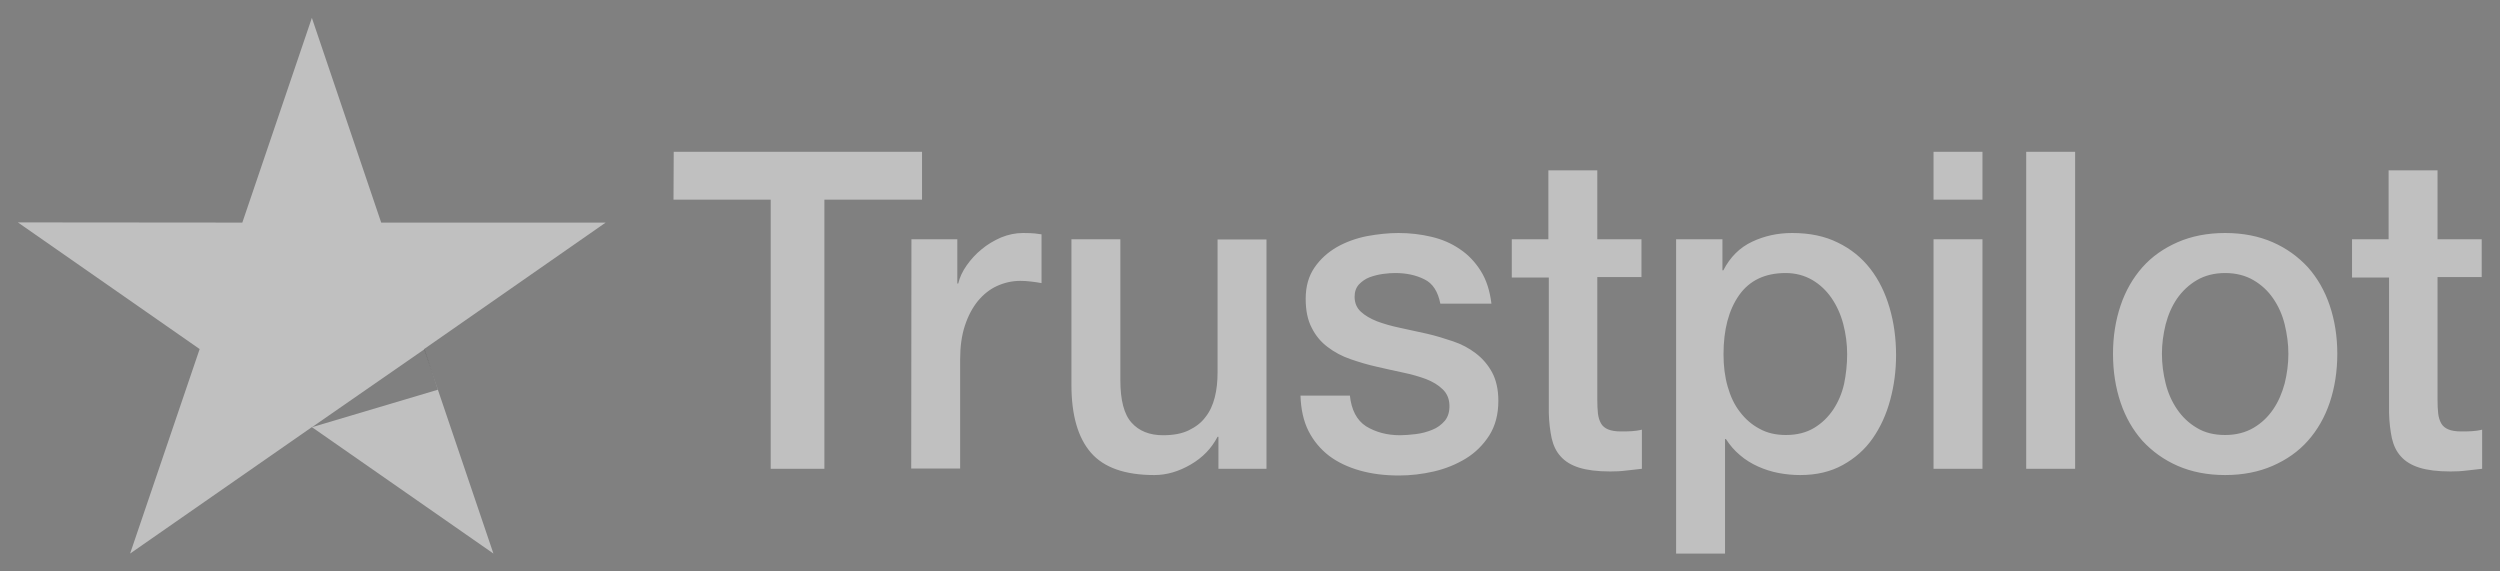 <svg xmlns="http://www.w3.org/2000/svg" xmlns:xlink="http://www.w3.org/1999/xlink" fill="none" version="1.1" width="140" height="32" viewBox="0 0 140 32"><rect x="0" y="0" width="140" height="32" fill="#808080" stroke="none"/><defs><clipPath id="master_svg0_397_11892"><rect x="0" y="0" width="140" height="32" rx="0"/></clipPath></defs><g clip-path="url(#master_svg0_397_11892)"><g style="opacity:0.5;"><g><path d="M37.728,8.5L51.634,8.5L51.634,11.181L46.166,11.181L46.166,26.252L43.159,26.252L43.159,11.181L37.716,11.181L37.728,8.5ZM51.04,13.398L53.61,13.398L53.61,15.879L53.659,15.879C53.744,15.528,53.901,15.19,54.132,14.864C54.362,14.538,54.641,14.225,54.968,13.962C55.295,13.687,55.659,13.474,56.059,13.298C56.459,13.135,56.872,13.048,57.284,13.048C57.599,13.048,57.829,13.06,57.951,13.073C58.072,13.085,58.193,13.11,58.326,13.123L58.326,15.854C58.132,15.816,57.938,15.791,57.732,15.766C57.526,15.741,57.332,15.729,57.138,15.729C56.678,15.729,56.241,15.829,55.829,16.017C55.417,16.205,55.065,16.493,54.762,16.856C54.459,17.232,54.216,17.683,54.035,18.234C53.853,18.785,53.768,19.412,53.768,20.126L53.768,26.239L51.028,26.239L51.04,13.398ZM70.923,26.252L68.232,26.252L68.232,24.46L68.183,24.46C67.844,25.112,67.347,25.626,66.68,26.014C66.013,26.402,65.334,26.603,64.643,26.603C63.006,26.603,61.818,26.189,61.091,25.35C60.363,24.511,60,23.245,60,21.554L60,13.398L62.74,13.398L62.74,21.278C62.74,22.406,62.946,23.208,63.37,23.671C63.782,24.135,64.376,24.373,65.128,24.373C65.71,24.373,66.183,24.285,66.571,24.097C66.959,23.909,67.274,23.671,67.504,23.358C67.747,23.057,67.917,22.681,68.026,22.256C68.135,21.83,68.183,21.366,68.183,20.865L68.183,13.411L70.923,13.411L70.923,26.252ZM75.591,22.13C75.676,22.957,75.979,23.533,76.5,23.872C77.034,24.197,77.664,24.373,78.404,24.373C78.658,24.373,78.949,24.348,79.277,24.31C79.604,24.273,79.919,24.185,80.198,24.072C80.489,23.959,80.72,23.784,80.914,23.559C81.095,23.333,81.18,23.045,81.168,22.681C81.156,22.318,81.023,22.017,80.78,21.792C80.538,21.554,80.235,21.379,79.859,21.228C79.483,21.09,79.059,20.965,78.574,20.865C78.089,20.765,77.604,20.652,77.107,20.539C76.597,20.427,76.1,20.276,75.627,20.113C75.155,19.95,74.73,19.725,74.354,19.437C73.979,19.161,73.676,18.798,73.457,18.359C73.227,17.921,73.118,17.382,73.118,16.731C73.118,16.029,73.288,15.453,73.615,14.977C73.942,14.501,74.367,14.125,74.864,13.837C75.373,13.549,75.931,13.348,76.549,13.223C77.167,13.11,77.761,13.048,78.319,13.048C78.962,13.048,79.58,13.123,80.162,13.261C80.744,13.398,81.277,13.624,81.75,13.95C82.223,14.263,82.611,14.676,82.926,15.177C83.241,15.678,83.435,16.292,83.52,17.006L80.659,17.006C80.526,16.33,80.235,15.866,79.762,15.641C79.289,15.403,78.743,15.29,78.137,15.29C77.943,15.29,77.713,15.303,77.446,15.34C77.179,15.378,76.937,15.44,76.694,15.528C76.464,15.616,76.27,15.754,76.1,15.929C75.943,16.104,75.858,16.33,75.858,16.618C75.858,16.969,75.979,17.244,76.209,17.457C76.44,17.67,76.743,17.846,77.119,17.996C77.495,18.134,77.919,18.259,78.404,18.359C78.889,18.46,79.386,18.572,79.895,18.685C80.392,18.798,80.877,18.948,81.362,19.111C81.847,19.274,82.271,19.499,82.647,19.788C83.023,20.076,83.326,20.427,83.557,20.852C83.787,21.278,83.908,21.817,83.908,22.444C83.908,23.208,83.738,23.847,83.399,24.385C83.06,24.912,82.623,25.35,82.09,25.676C81.556,26.001,80.95,26.252,80.295,26.402C79.641,26.553,78.986,26.628,78.343,26.628C77.555,26.628,76.828,26.54,76.161,26.352C75.494,26.164,74.912,25.889,74.427,25.525C73.942,25.149,73.554,24.686,73.275,24.135C72.997,23.584,72.851,22.919,72.827,22.155L75.591,22.155L75.591,22.13ZM84.636,13.398L86.709,13.398L86.709,9.54L89.449,9.54L89.449,13.398L91.922,13.398L91.922,15.516L89.449,15.516L89.449,22.381C89.449,22.681,89.461,22.932,89.485,23.158C89.51,23.37,89.57,23.559,89.655,23.709C89.74,23.859,89.873,23.972,90.055,24.047C90.237,24.122,90.467,24.16,90.783,24.16C90.977,24.16,91.171,24.16,91.364,24.147C91.558,24.135,91.752,24.11,91.946,24.06L91.946,26.252C91.643,26.29,91.34,26.315,91.061,26.352C90.77,26.39,90.479,26.402,90.176,26.402C89.449,26.402,88.867,26.327,88.43,26.189C87.994,26.052,87.642,25.838,87.4,25.563C87.145,25.287,86.988,24.949,86.891,24.536C86.806,24.122,86.745,23.646,86.733,23.12L86.733,15.541L84.66,15.541L84.66,13.398L84.636,13.398ZM93.862,13.398L96.457,13.398L96.457,15.14L96.505,15.14C96.893,14.388,97.427,13.862,98.118,13.536C98.809,13.21,99.548,13.048,100.361,13.048C101.343,13.048,102.191,13.223,102.919,13.586C103.646,13.937,104.252,14.426,104.737,15.052C105.222,15.678,105.574,16.405,105.816,17.232C106.059,18.059,106.18,18.948,106.18,19.888C106.18,20.752,106.071,21.592,105.853,22.393C105.635,23.208,105.307,23.922,104.871,24.548C104.434,25.175,103.877,25.663,103.198,26.039C102.519,26.415,101.731,26.603,100.809,26.603C100.409,26.603,100.009,26.565,99.609,26.49C99.209,26.415,98.821,26.29,98.457,26.127C98.093,25.964,97.742,25.751,97.439,25.488C97.123,25.225,96.869,24.924,96.651,24.586L96.602,24.586L96.602,31L93.862,31L93.862,13.398ZM103.44,19.838C103.44,19.261,103.367,18.698,103.222,18.146C103.076,17.595,102.858,17.119,102.567,16.693C102.276,16.267,101.912,15.929,101.488,15.678C101.052,15.428,100.555,15.29,99.997,15.29C98.845,15.29,97.972,15.704,97.39,16.53C96.808,17.357,96.517,18.46,96.517,19.838C96.517,20.489,96.59,21.09,96.748,21.642C96.905,22.193,97.123,22.669,97.439,23.07C97.742,23.471,98.105,23.784,98.53,24.009C98.954,24.248,99.451,24.36,100.009,24.36C100.639,24.36,101.161,24.222,101.597,23.959C102.034,23.696,102.385,23.346,102.664,22.932C102.943,22.506,103.149,22.03,103.27,21.491C103.379,20.953,103.44,20.401,103.44,19.838ZM108.278,8.5L111.018,8.5L111.018,11.181L108.278,11.181L108.278,8.5ZM108.278,13.398L111.018,13.398L111.018,26.252L108.278,26.252L108.278,13.398ZM113.467,8.5L116.207,8.5L116.207,26.252L113.467,26.252L113.467,8.5ZM124.609,26.603C123.614,26.603,122.729,26.427,121.953,26.089C121.178,25.751,120.523,25.275,119.977,24.686C119.444,24.085,119.032,23.37,118.753,22.544C118.474,21.717,118.328,20.802,118.328,19.813C118.328,18.835,118.474,17.933,118.753,17.107C119.032,16.28,119.444,15.566,119.977,14.964C120.511,14.363,121.178,13.899,121.953,13.561C122.729,13.223,123.614,13.048,124.609,13.048C125.603,13.048,126.488,13.223,127.264,13.561C128.04,13.899,128.694,14.376,129.24,14.964C129.774,15.566,130.186,16.28,130.465,17.107C130.743,17.933,130.889,18.835,130.889,19.813C130.889,20.802,130.743,21.717,130.465,22.544C130.186,23.37,129.774,24.085,129.24,24.686C128.707,25.287,128.04,25.751,127.264,26.089C126.488,26.427,125.603,26.603,124.609,26.603ZM124.609,24.36C125.215,24.36,125.748,24.222,126.197,23.959C126.646,23.696,127.009,23.346,127.3,22.919C127.591,22.494,127.797,22.005,127.943,21.466C128.076,20.928,128.149,20.376,128.149,19.813C128.149,19.261,128.076,18.723,127.943,18.171C127.809,17.62,127.591,17.144,127.3,16.718C127.009,16.292,126.646,15.954,126.197,15.691C125.748,15.428,125.215,15.29,124.609,15.29C124.002,15.29,123.469,15.428,123.02,15.691C122.572,15.954,122.208,16.305,121.917,16.718C121.626,17.144,121.42,17.62,121.275,18.171C121.141,18.723,121.068,19.261,121.068,19.813C121.068,20.376,121.141,20.928,121.275,21.466C121.408,22.005,121.626,22.494,121.917,22.919C122.208,23.346,122.572,23.696,123.02,23.959C123.469,24.235,124.002,24.36,124.609,24.36ZM131.689,13.398L133.762,13.398L133.762,9.54L136.502,9.54L136.502,13.398L138.976,13.398L138.976,15.516L136.502,15.516L136.502,22.381C136.502,22.681,136.514,22.932,136.539,23.158C136.563,23.37,136.624,23.559,136.708,23.709C136.793,23.859,136.927,23.972,137.109,24.047C137.29,24.122,137.521,24.16,137.836,24.16C138.03,24.16,138.224,24.16,138.418,24.147C138.612,24.135,138.806,24.11,139,24.06L139,26.252C138.697,26.29,138.394,26.315,138.115,26.352C137.824,26.39,137.533,26.402,137.23,26.402C136.502,26.402,135.92,26.327,135.484,26.189C135.047,26.052,134.696,25.838,134.453,25.563C134.199,25.287,134.041,24.949,133.944,24.536C133.859,24.122,133.799,23.646,133.787,23.12L133.787,15.541L131.713,15.541L131.713,13.398L131.689,13.398Z" fill="#FFFFFF" fill-opacity="1"/></g><g><path d="M33.917,12.465L21.347,12.465L17.465,1L13.57,12.465L1,12.454L11.18,19.547L7.285,31L17.465,23.919L27.632,31L23.75,19.547L33.917,12.465Z" fill="#FFFFFF" fill-opacity="1"/></g><g style="opacity:0.5;"><path d="M24.518,21.825L23.773,19.554L17.473,23.921L24.518,21.825Z" fill="#000000" fill-opacity="1"/></g></g></g></svg>